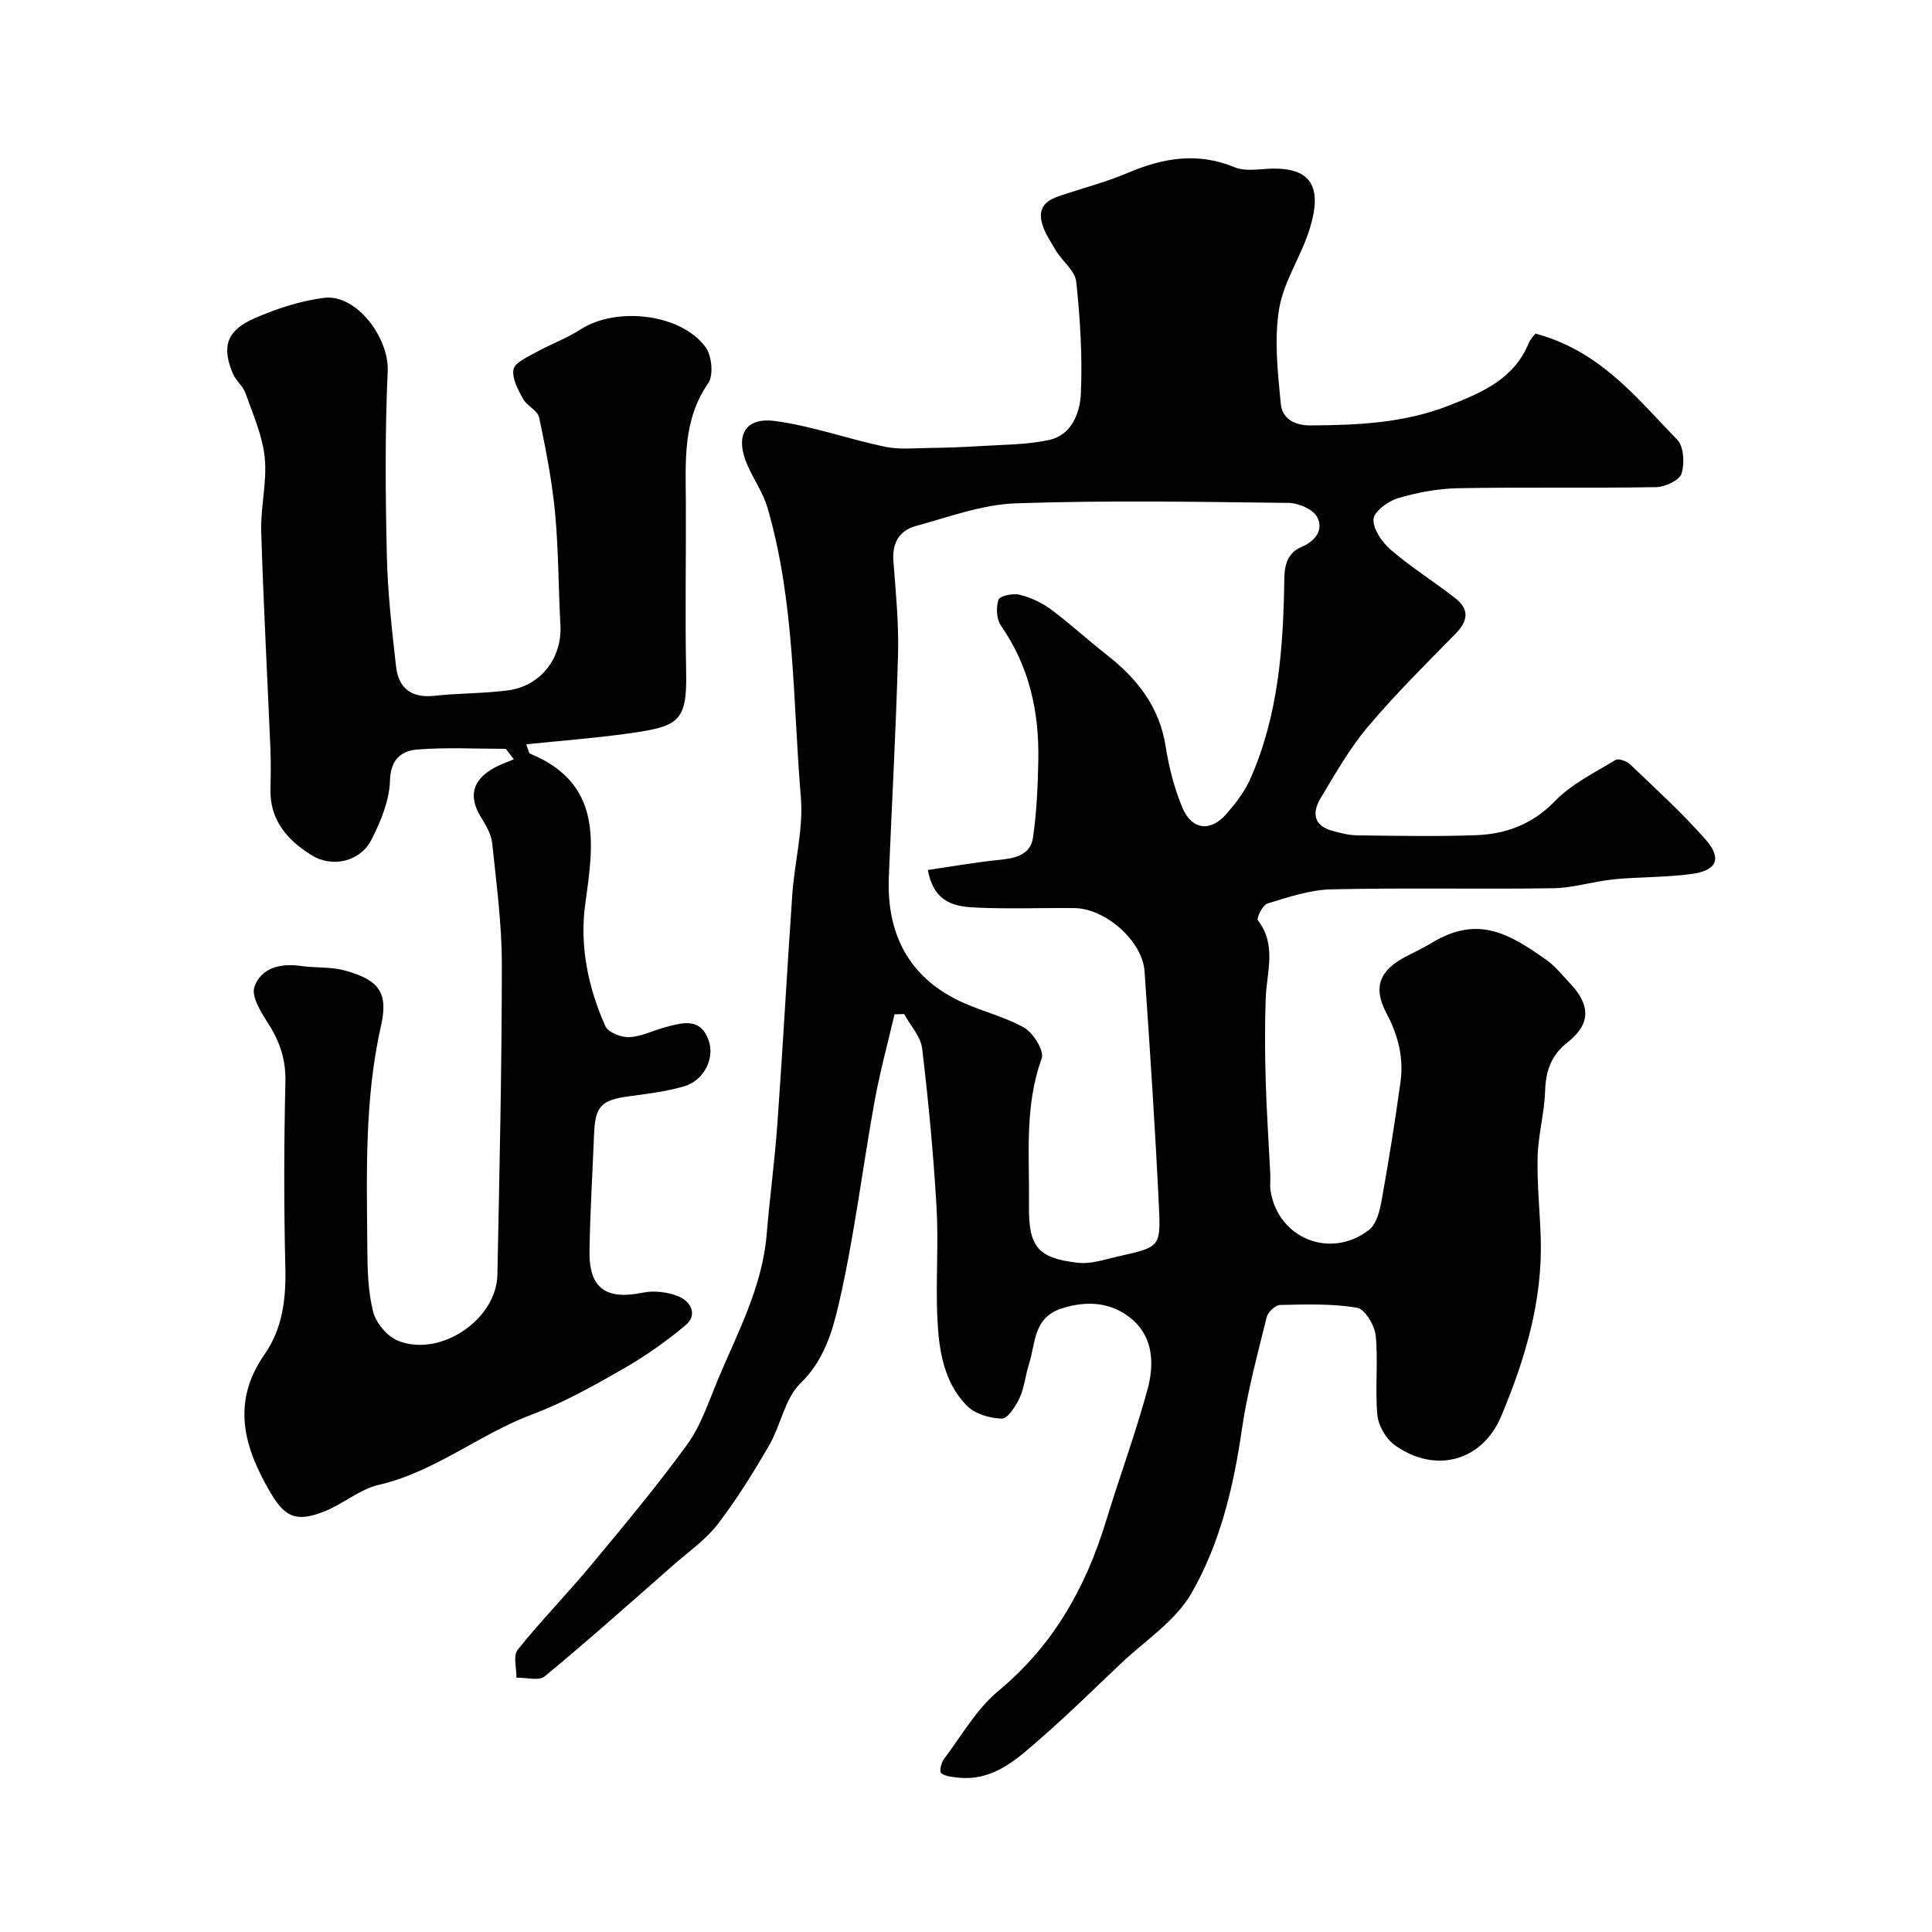 <svg enable-background="new 0 0 400 400" viewBox="0 0 400 400" xmlns="http://www.w3.org/2000/svg"><g fill="#010100"><path d="m317.88 69.06c13.54 3.63 21.03 13.43 29.37 21.97 1.37 1.41 1.56 4.95.88 7.05-.45 1.39-3.4 2.75-5.26 2.78-13.66.23-27.33-.03-40.99.22-4.19.08-8.47.88-12.49 2.08-2.04.61-4.98 2.81-5.03 4.38-.07 2.1 1.83 4.78 3.63 6.33 4.21 3.6 8.94 6.58 13.32 9.99 2.93 2.28 2.66 4.68.06 7.33-6.2 6.32-12.51 12.57-18.21 19.33-3.76 4.45-6.67 9.65-9.71 14.67-1.75 2.9-1.64 5.68 2.32 6.8 1.71.48 3.49.94 5.25.96 8.16.1 16.34.26 24.49-.03 6.28-.22 11.76-2.24 16.45-7.08 3.44-3.55 8.2-5.87 12.52-8.5.62-.38 2.33.25 3.04.93 5.34 5.12 10.85 10.11 15.7 15.66 3.3 3.78 2.22 6.26-2.77 6.98-5.37.77-10.88.61-16.3 1.14-4.21.42-8.36 1.78-12.55 1.85-15.33.23-30.66-.12-45.98.23-4.44.1-8.89 1.63-13.21 2.93-.98.29-2.32 3.03-1.98 3.47 3.96 5.14 1.82 10.7 1.62 16.17-.21 5.69-.16 11.39 0 17.09.19 6.44.63 12.86.95 19.3.06 1.16-.12 2.36.06 3.49 1.58 9.82 12.38 14.22 20.37 8.07 1.53-1.18 2.22-3.89 2.6-6.02 1.48-8.18 2.79-16.39 3.93-24.63.69-5.02-.49-9.67-2.92-14.24-2.89-5.44-1.35-9 4.25-11.82 1.76-.89 3.53-1.76 5.21-2.78 9.65-5.81 16.14-1.69 23.62 3.54 1.88 1.32 3.36 3.23 4.96 4.92 4.24 4.46 4.27 8.41-.47 12.13-3.44 2.7-4.58 5.9-4.71 10.11-.14 4.55-1.43 9.07-1.55 13.62-.15 5.57.46 11.16.64 16.75.42 13.01-3.23 25.2-8.18 36.97-3.96 9.42-13.73 11.97-22.06 5.98-1.81-1.3-3.38-4.02-3.58-6.23-.51-5.45.2-11.02-.35-16.46-.21-2.11-2.25-5.47-3.88-5.74-5.19-.87-10.59-.69-15.9-.57-.98.02-2.53 1.46-2.78 2.5-1.9 7.73-4.01 15.46-5.15 23.31-1.72 11.89-4.51 23.57-10.43 33.87-3.31 5.77-9.64 9.83-14.66 14.6-5.4 5.13-10.73 10.36-16.34 15.26-5.02 4.39-10.01 9.21-17.59 8.29-1.13-.14-2.47-.25-3.24-.92-.38-.34.01-2.13.57-2.87 3.64-4.83 6.75-10.39 11.31-14.16 11.33-9.39 18.04-21.33 22.24-35.08 2.8-9.16 6.12-18.16 8.63-27.39 1.36-5 1.21-10.56-3.05-14.3-4.16-3.64-9.29-4.15-14.76-2.38-5.91 1.91-5.36 7.21-6.75 11.52-.74 2.31-.95 4.83-1.95 7-.8 1.72-2.46 4.31-3.7 4.28-2.48-.06-5.58-.99-7.25-2.71-4.8-4.92-5.77-11.57-6.07-18.09-.36-7.65.28-15.35-.17-22.99-.64-10.97-1.67-21.93-2.98-32.84-.3-2.49-2.44-4.76-3.73-7.13-.66.02-1.33.04-1.99.05-1.4 6.04-3.05 12.03-4.15 18.12-2.52 13.97-4.21 28.12-7.41 41.93-1.31 5.65-3.05 11.63-7.91 16.34-3.24 3.14-4.06 8.65-6.46 12.8-3.26 5.63-6.71 11.2-10.66 16.36-2.46 3.21-5.97 5.65-9.06 8.36-8.87 7.78-17.68 15.64-26.77 23.16-1.2 1-3.87.23-5.86.27.04-1.96-.72-4.55.25-5.76 4.84-6.04 10.27-11.59 15.22-17.55 6.81-8.19 13.65-16.38 19.9-24.98 2.81-3.86 4.37-8.68 6.24-13.17 4.11-9.85 9.29-19.34 10.2-30.3.64-7.69 1.68-15.35 2.23-23.05 1.13-15.79 1.98-31.59 3.08-47.38.47-6.71 2.32-13.49 1.77-20.09-1.69-20.06-1.2-40.42-6.93-60-.91-3.1-2.89-5.86-4.18-8.86-2.57-6.01-.48-9.87 5.79-9.03 7.67 1.03 15.1 3.73 22.72 5.32 3.02.63 6.26.29 9.4.25 3.41-.04 6.82-.16 10.22-.38 4.82-.31 9.74-.25 14.41-1.28 4.64-1.01 6.36-5.6 6.54-9.54.34-7.72-.13-15.53-.96-23.22-.25-2.3-2.95-4.27-4.27-6.54-1.23-2.1-2.77-4.33-3.02-6.62-.37-3.47 2.79-4.26 5.46-5.13 4.15-1.35 8.39-2.49 12.39-4.19 7.32-3.13 14.53-4.41 22.23-1.21 2.01.83 4.61.45 6.92.32 9.38-.51 11.13 4.11 8.69 12.23-1.72 5.72-5.43 10.99-6.39 16.77-1.05 6.34-.28 13.07.33 19.57.29 3.07 2.65 4.59 6.3 4.56 9.74-.07 19.33-.49 28.56-4.13 6.8-2.68 13.4-5.45 16.47-12.87.36-.88 1.12-1.63 1.39-2.02zm-125.78 111.06c4.87-.71 9.71-1.57 14.59-2.07 3.32-.34 6.63-.91 7.18-4.63.77-5.29 1-10.68 1.1-16.03.19-10.02-1.86-19.43-7.74-27.86-.93-1.33-1.04-3.79-.5-5.37.28-.8 3-1.37 4.38-1.03 2.27.56 4.57 1.63 6.45 3.02 3.95 2.93 7.57 6.29 11.45 9.32 6.35 4.94 11.03 10.79 12.33 19.08.67 4.28 1.77 8.61 3.43 12.6 1.96 4.72 5.84 5.17 9.16 1.35 1.91-2.21 3.79-4.63 4.95-7.27 5.81-13.15 6.83-27.2 7.02-41.31.04-3.2.77-5.48 3.59-6.69 2.95-1.26 4.56-3.61 3.22-6.17-.85-1.61-3.86-2.92-5.92-2.94-18.82-.22-37.66-.56-56.47.09-6.98.24-13.92 2.84-20.78 4.72-3.36.92-4.86 3.53-4.57 7.24.49 6.42 1.13 12.87.96 19.29-.41 15.37-1.28 30.73-1.91 46.09-.45 11.07 3.56 19.92 13.61 25.19 4.58 2.4 9.87 3.49 14.37 6 1.92 1.07 4.24 4.84 3.67 6.4-3.62 9.99-2.5 20.23-2.63 30.41-.11 8.57 1.77 10.94 10.16 11.9 2.73.31 5.66-.74 8.46-1.36 8.37-1.87 8.68-1.92 8.29-10.11-.77-16.3-1.86-32.59-2.98-48.88-.43-6.27-8.08-13.02-14.53-13.09-6.66-.07-13.34.2-19.99-.09-4.39-.19-9.02-.67-10.35-7.8z"/><path d="m104.73 155.04c-6.1 0-12.24-.35-18.3.14-3.23.26-5.57 1.92-5.69 6.42-.11 4.14-1.91 8.48-3.85 12.28-2.27 4.45-8.02 5.89-12.38 3.18-4.83-3-8.6-7.09-8.51-13.43.04-2.83.11-5.67-.01-8.5-.63-15.04-1.45-30.06-1.91-45.1-.15-5.09 1.24-10.26.73-15.28-.46-4.54-2.43-8.95-3.98-13.33-.52-1.49-2.01-2.62-2.63-4.1-2.33-5.57-1.29-8.89 4.51-11.43 4.55-2 9.47-3.6 14.38-4.22 6.72-.85 13.49 8.31 13.18 15.19-.58 12.67-.47 25.39-.18 38.08.17 7.7 1.04 15.39 1.91 23.06.5 4.43 3.13 6.58 7.88 6.06 5.07-.55 10.21-.47 15.26-1.12 6.81-.87 11.26-6.73 10.89-13.48-.43-7.76-.38-15.55-1.11-23.28-.63-6.64-1.92-13.23-3.3-19.76-.31-1.45-2.54-2.39-3.34-3.86-1.03-1.88-2.3-4.2-1.97-6.07.24-1.38 2.78-2.51 4.47-3.45 3.1-1.72 6.5-2.96 9.48-4.87 7.4-4.75 20.77-3.22 25.83 3.72 1.29 1.77 1.68 5.81.53 7.46-5.34 7.72-4.65 16.26-4.62 24.82.05 11.66-.17 23.33.06 34.99.21 10.54-1.65 11.29-12.73 12.8-6.63.9-13.32 1.41-20.38 2.14.59 1.6.6 1.86.71 1.9 15.07 6.18 13.3 18.41 11.53 31.01-1.23 8.75.54 17.38 4.14 25.44.58 1.3 3.29 2.36 4.96 2.28 2.52-.12 4.97-1.4 7.49-2.07 3.56-.94 7.28-2.08 8.97 2.83 1.24 3.61-.98 8.19-5.04 9.4-3.72 1.1-7.65 1.57-11.51 2.09-5.71.77-6.97 2.04-7.2 7.75-.32 8.1-.83 16.19-.95 24.29-.12 7.72 3.44 10.17 10.97 8.62 2.37-.49 5.25-.15 7.5.78 2.49 1.03 4 3.8 1.41 5.96-4.04 3.38-8.43 6.46-13 9.08-6.05 3.46-12.21 6.93-18.71 9.36-10.97 4.11-20.15 11.91-31.82 14.61-3.99.92-7.43 4.02-11.36 5.54-5.71 2.21-8.02 1.19-11.04-3.94-5.49-9.34-8.21-18.65-1.19-28.69 3.66-5.23 4.43-11.41 4.27-17.87-.32-12.82-.29-25.66.01-38.49.1-4.55-1.12-8.26-3.5-11.98-1.49-2.33-3.61-5.66-2.91-7.68 1.32-3.85 5.3-4.95 9.51-4.34 3.06.45 6.3.14 9.24.96 7.07 1.95 9 4.58 7.45 11.46-3.43 15.18-2.95 30.54-2.83 45.9.03 4.43.12 8.98 1.19 13.23.58 2.33 2.86 5.1 5.06 6.01 8.72 3.62 20.49-4.26 20.68-13.61.43-21.43.92-42.86.92-64.29 0-8.37-1.13-16.74-2-25.09-.19-1.85-1.31-3.7-2.32-5.35-2.72-4.44-1.67-7.78 2.72-10.22 1.29-.72 2.72-1.19 4.08-1.77-.56-.74-1.1-1.46-1.65-2.17z"/></g></svg>